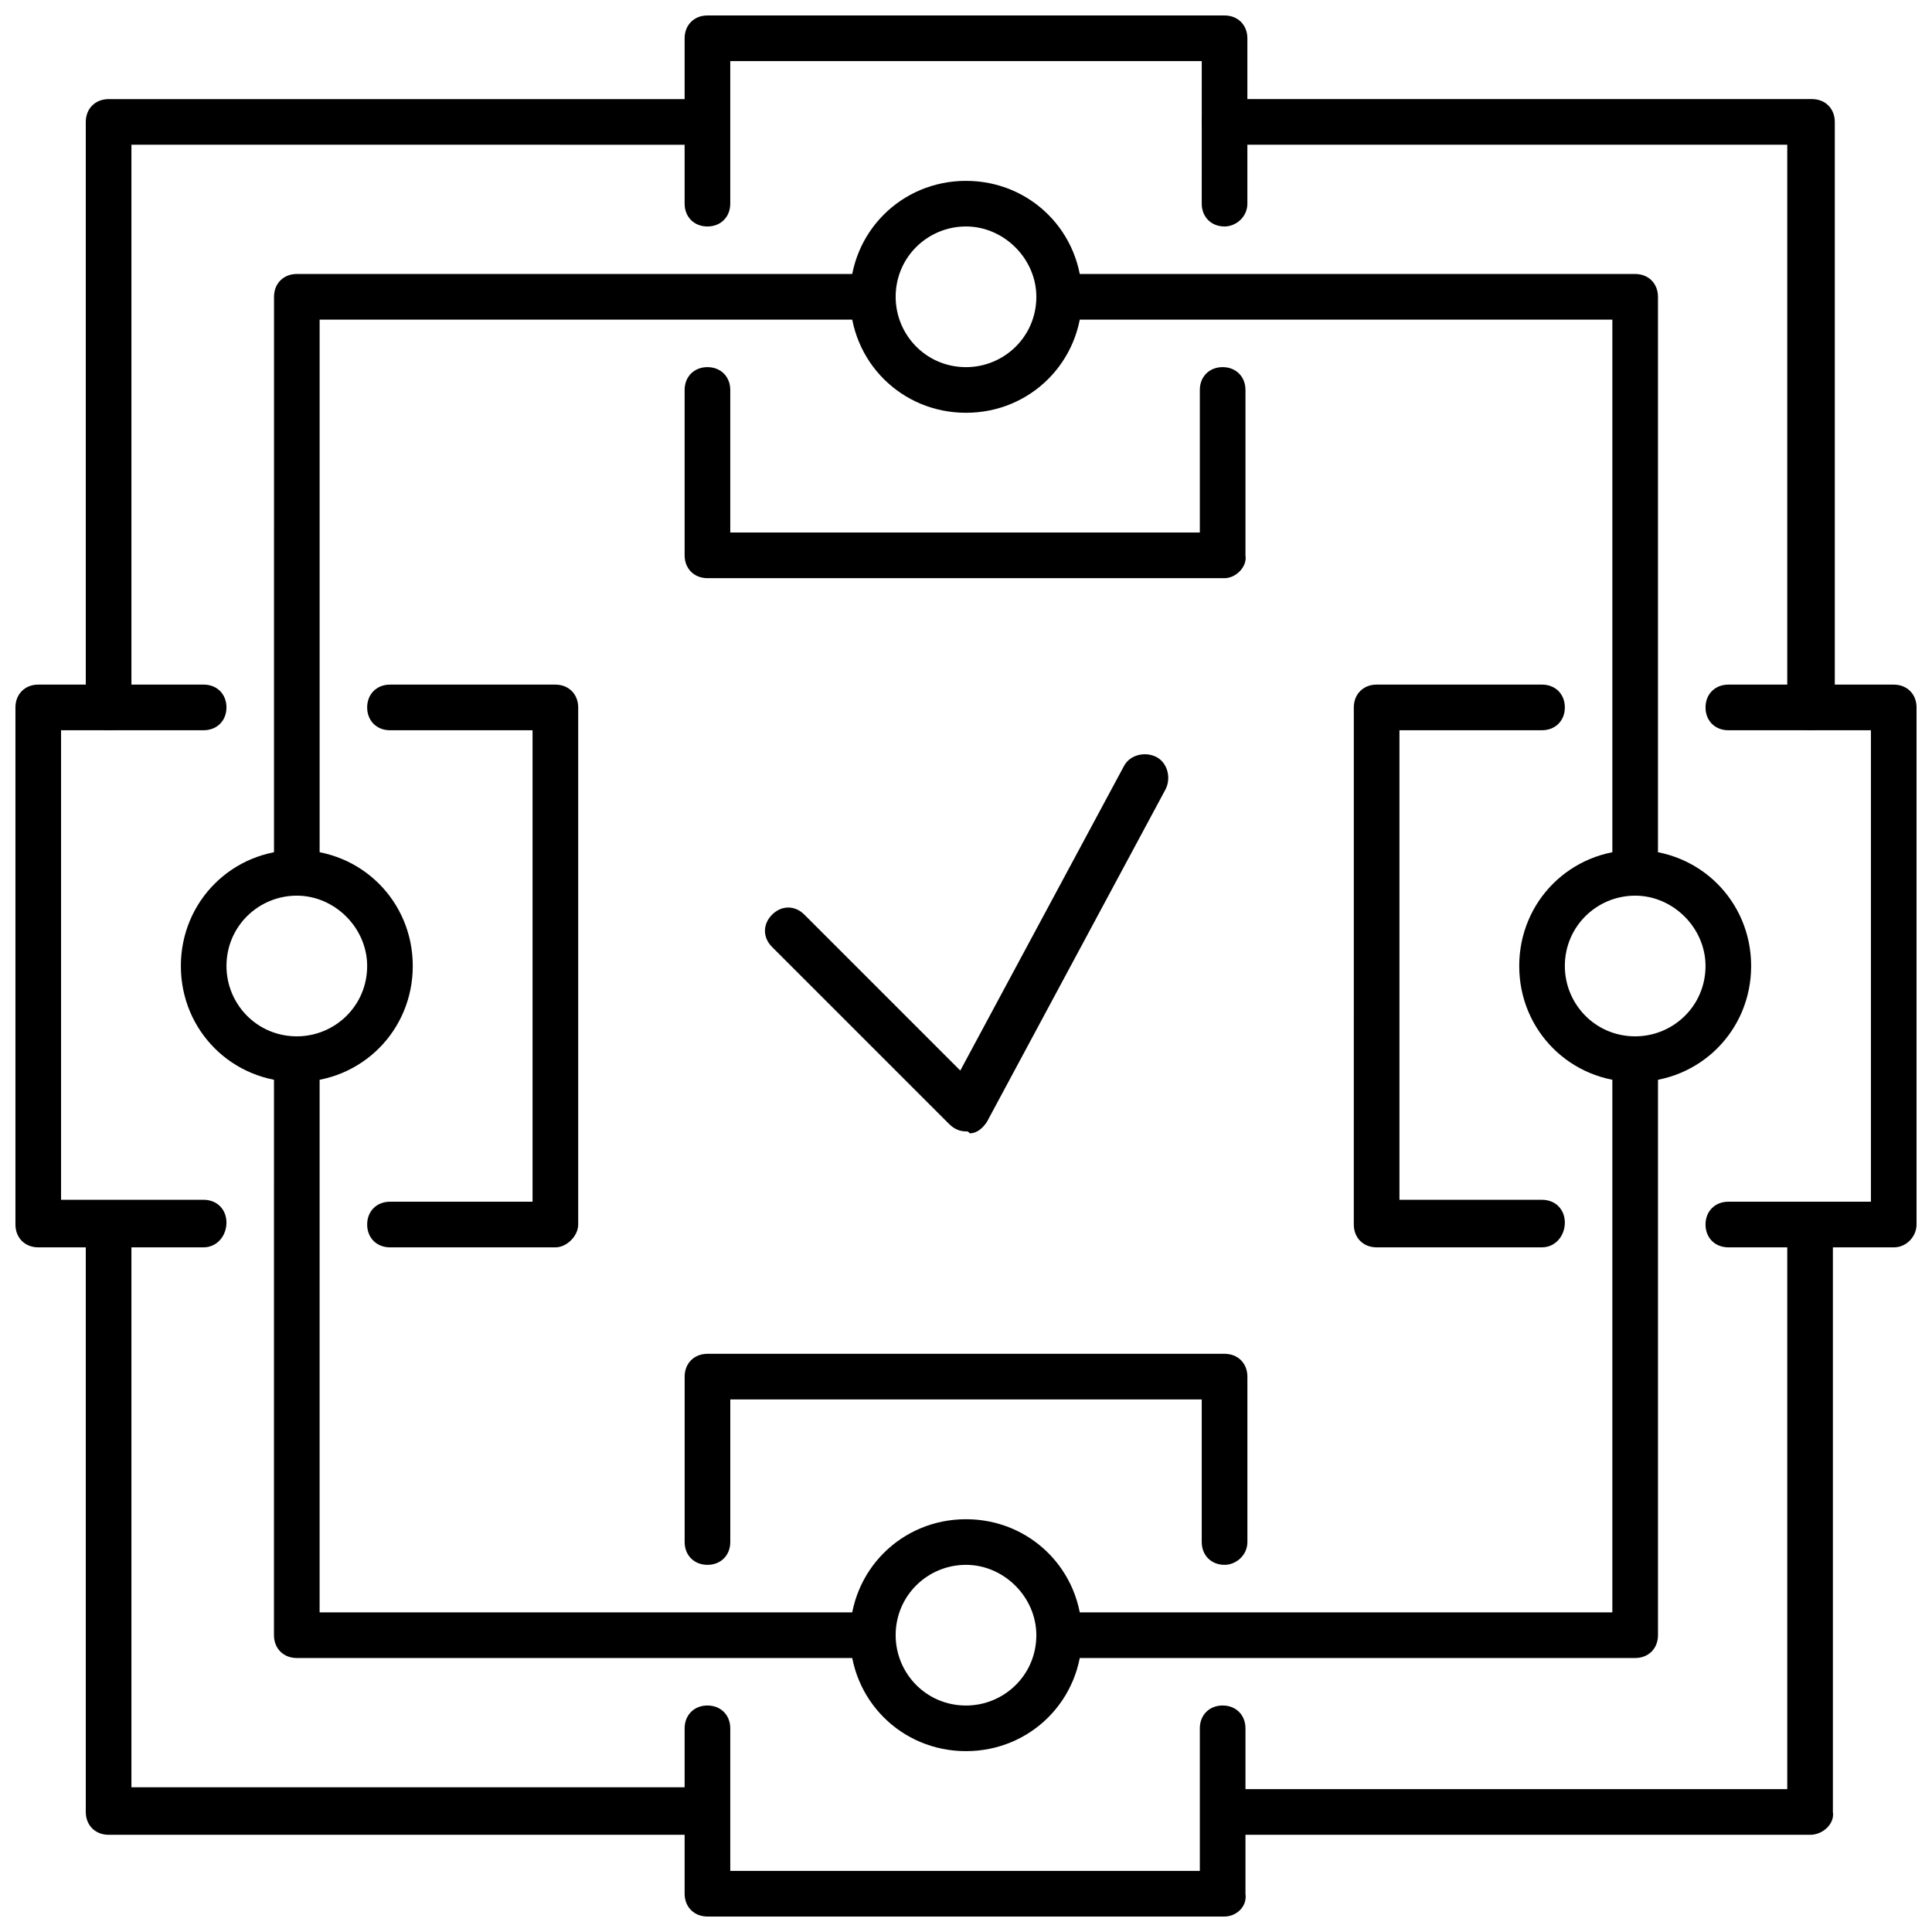 <?xml version="1.0" encoding="UTF-8"?>
<!-- Uploaded to: SVG Repo, www.svgrepo.com, Generator: SVG Repo Mixer Tools -->
<svg width="800px" height="800px" version="1.1" viewBox="144 144 512 512" xmlns="http://www.w3.org/2000/svg">
 <defs>
  <clipPath id="d">
   <path d="m325 148.09h150v56.906h-150z"/>
  </clipPath>
  <clipPath id="c">
   <path d="m325 595h150v56.902h-150z"/>
  </clipPath>
  <clipPath id="b">
   <path d="m595 325h56.902v150h-56.902z"/>
  </clipPath>
  <clipPath id="a">
   <path d="m148.09 325h56.906v150h-56.906z"/>
  </clipPath>
 </defs>
 <path d="m468.52 297.22h-137.04c-3.527 0-6.047-2.519-6.047-6.047v-43.832c0-3.527 2.519-6.047 6.047-6.047 3.527 0 6.047 2.519 6.047 6.047v37.785h124.44v-37.785c0-3.527 2.519-6.047 6.047-6.047s6.047 2.519 6.047 6.047v43.832c0.5 3.023-2.523 6.047-5.547 6.047z"/>
 <g clip-path="url(#d)">
  <path d="m468.52 204.02c-3.527 0-6.047-2.519-6.047-6.047l0.004-37.785h-124.95v37.785c0 3.527-2.519 6.047-6.047 6.047-3.527 0-6.047-2.519-6.047-6.047v-43.828c0-3.527 2.519-6.047 6.047-6.047h137.04c3.527 0 6.047 2.519 6.047 6.047v43.832c0 3.523-3.023 6.043-6.047 6.043z"/>
 </g>
 <g clip-path="url(#c)">
  <path d="m468.52 651.9h-137.04c-3.527 0-6.047-2.519-6.047-6.047v-43.832c0-3.527 2.519-6.047 6.047-6.047 3.527 0 6.047 2.519 6.047 6.047v37.785h124.44v-37.785c0-3.527 2.519-6.047 6.047-6.047s6.047 2.519 6.047 6.047v43.832c0.5 3.527-2.523 6.047-5.547 6.047z"/>
 </g>
 <path d="m468.52 558.7c-3.527 0-6.047-2.519-6.047-6.047v-37.785h-124.94v37.785c0 3.527-2.519 6.047-6.047 6.047-3.527 0-6.047-2.519-6.047-6.047v-43.832c0-3.527 2.519-6.047 6.047-6.047h137.04c3.527 0 6.047 2.519 6.047 6.047v43.832c0 3.527-3.023 6.047-6.047 6.047z"/>
 <path d="m552.65 474.56h-43.832c-3.527 0-6.047-2.519-6.047-6.047l0.004-137.04c0-3.527 2.519-6.047 6.047-6.047h43.832c3.527 0 6.047 2.519 6.047 6.047 0 3.527-2.519 6.047-6.047 6.047h-37.785v124.44h37.785c3.527 0 6.047 2.519 6.047 6.047-0.004 3.523-2.523 6.547-6.051 6.547z"/>
 <g clip-path="url(#b)">
  <path d="m645.86 474.56h-43.832c-3.527 0-6.047-2.519-6.047-6.047s2.519-6.047 6.047-6.047h37.785v-124.94h-37.785c-3.527 0-6.047-2.519-6.047-6.047 0-3.527 2.519-6.047 6.047-6.047h43.832c3.527 0 6.047 2.519 6.047 6.047v137.04c-0.004 3.023-2.523 6.047-6.047 6.047z"/>
 </g>
 <path d="m291.18 474.56h-43.832c-3.527 0-6.047-2.519-6.047-6.047s2.519-6.047 6.047-6.047h37.785v-124.94h-37.785c-3.527 0-6.047-2.519-6.047-6.047 0-3.527 2.519-6.047 6.047-6.047h43.832c3.527 0 6.047 2.519 6.047 6.047v137.04c0 3.023-3.023 6.047-6.047 6.047z"/>
 <g clip-path="url(#a)">
  <path d="m197.97 474.56h-43.832c-3.527 0-6.047-2.519-6.047-6.047v-137.04c0-3.527 2.519-6.047 6.047-6.047h43.832c3.527 0 6.047 2.519 6.047 6.047 0 3.527-2.519 6.047-6.047 6.047h-37.789v124.44h37.785c3.527 0 6.047 2.519 6.047 6.047 0 3.523-2.519 6.547-6.043 6.547z"/>
 </g>
 <path d="m577.34 583.39h-152.66c-3.527 0-6.047-2.519-6.047-6.047s2.519-6.047 6.047-6.047h146.61v-144.59c0-3.527 2.519-6.047 6.047-6.047s6.047 2.519 6.047 6.047v150.64c0 3.527-2.519 6.047-6.047 6.047z"/>
 <path d="m375.31 583.39h-152.66c-3.527 0-6.047-2.519-6.047-6.047l0.004-150.64c0-3.527 2.519-6.047 6.047-6.047s6.047 2.519 6.047 6.047l-0.004 144.59h146.61c3.527 0 6.047 2.519 6.047 6.047s-2.519 6.047-6.047 6.047z"/>
 <path d="m222.66 381.36c-3.527 0-6.047-2.519-6.047-6.047l0.004-152.66c0-3.527 2.519-6.047 6.047-6.047h152.65c3.527 0 6.047 2.519 6.047 6.047s-2.519 6.047-6.047 6.047h-146.61v146.61c0 3.527-2.519 6.047-6.047 6.047z"/>
 <path d="m577.34 381.36c-3.527 0-6.047-2.519-6.047-6.047v-146.61h-146.61c-3.527 0-6.047-2.519-6.047-6.047s2.519-6.047 6.047-6.047h152.65c3.527 0 6.047 2.519 6.047 6.047v152.65c0.004 3.531-2.516 6.051-6.043 6.051z"/>
 <path d="m577.34 430.73c-17.129 0-30.73-13.602-30.73-30.73s13.602-30.73 30.73-30.73 30.73 13.602 30.73 30.73-13.602 30.73-30.73 30.73zm0-49.371c-10.078 0-18.641 8.062-18.641 18.641 0 10.078 8.062 18.641 18.641 18.641 10.078 0 18.641-8.062 18.641-18.641 0-10.078-8.566-18.641-18.641-18.641z"/>
 <path d="m222.66 430.73c-17.129 0-30.73-13.602-30.73-30.73s13.602-30.73 30.73-30.73 30.73 13.602 30.73 30.73c0.004 17.129-13.602 30.73-30.73 30.73zm0-49.371c-10.078 0-18.641 8.062-18.641 18.641 0 10.078 8.062 18.641 18.641 18.641 10.078 0 18.641-8.062 18.641-18.641 0-10.078-8.562-18.641-18.641-18.641z"/>
 <path d="m400 608.07c-17.129 0-30.73-13.602-30.73-30.73s13.602-30.73 30.73-30.73 30.73 13.602 30.73 30.73-13.602 30.73-30.73 30.73zm0-49.371c-10.078 0-18.641 8.062-18.641 18.641 0 10.078 8.062 18.641 18.641 18.641 10.078 0 18.641-8.062 18.641-18.641 0-10.078-8.566-18.641-18.641-18.641z"/>
 <path d="m400 253.39c-17.129 0-30.73-13.602-30.73-30.73s13.602-30.73 30.73-30.73 30.73 13.602 30.73 30.73c0 17.125-13.602 30.73-30.73 30.73zm0-49.375c-10.078 0-18.641 8.062-18.641 18.641 0 10.078 8.062 18.641 18.641 18.641 10.078 0 18.641-8.062 18.641-18.641 0-10.074-8.566-18.641-18.641-18.641z"/>
 <path d="m623.69 337.53c-3.527 0-6.047-2.519-6.047-6.047v-149.13h-149.13c-3.527 0-6.047-2.519-6.047-6.047 0-3.527 2.519-6.047 6.047-6.047h155.68c3.527 0 6.047 2.519 6.047 6.047v155.68c0 3.027-3.023 5.547-6.547 5.547z"/>
 <path d="m172.78 337.53c-3.527 0-6.047-2.519-6.047-6.047v-155.17c0-3.527 2.519-6.047 6.047-6.047h155.68c3.527 0 6.047 2.519 6.047 6.047s-2.519 6.047-6.047 6.047l-149.63-0.004v149.13c0 3.527-2.516 6.047-6.043 6.047z"/>
 <path d="m623.69 630.24h-155.18c-3.527 0-6.047-2.519-6.047-6.047s2.519-6.047 6.047-6.047h149.13v-149.63c0-3.527 2.519-6.047 6.047-6.047s6.047 2.519 6.047 6.047v155.68c0.5 3.023-2.523 6.047-6.047 6.047z"/>
 <path d="m328.46 630.24h-155.68c-3.527 0-6.047-2.519-6.047-6.047v-155.68c0-3.527 2.519-6.047 6.047-6.047s6.047 2.519 6.047 6.047v149.13h149.13c3.527 0 6.047 2.519 6.047 6.047 0.5 3.523-2.523 6.547-5.547 6.547z"/>
 <path d="m400 443.83c-1.512 0-3.023-0.504-4.535-2.016l-46.855-46.852c-2.519-2.519-2.519-6.047 0-8.566s6.047-2.519 8.566 0l41.312 41.312 43.328-80.609c1.512-3.023 5.543-4.031 8.566-2.519 3.023 1.512 4.031 5.543 2.519 8.566l-47.359 88.168c-1.008 1.512-2.519 3.023-4.535 3.023-0.504-0.508-0.504-0.508-1.008-0.508z"/>
</svg>